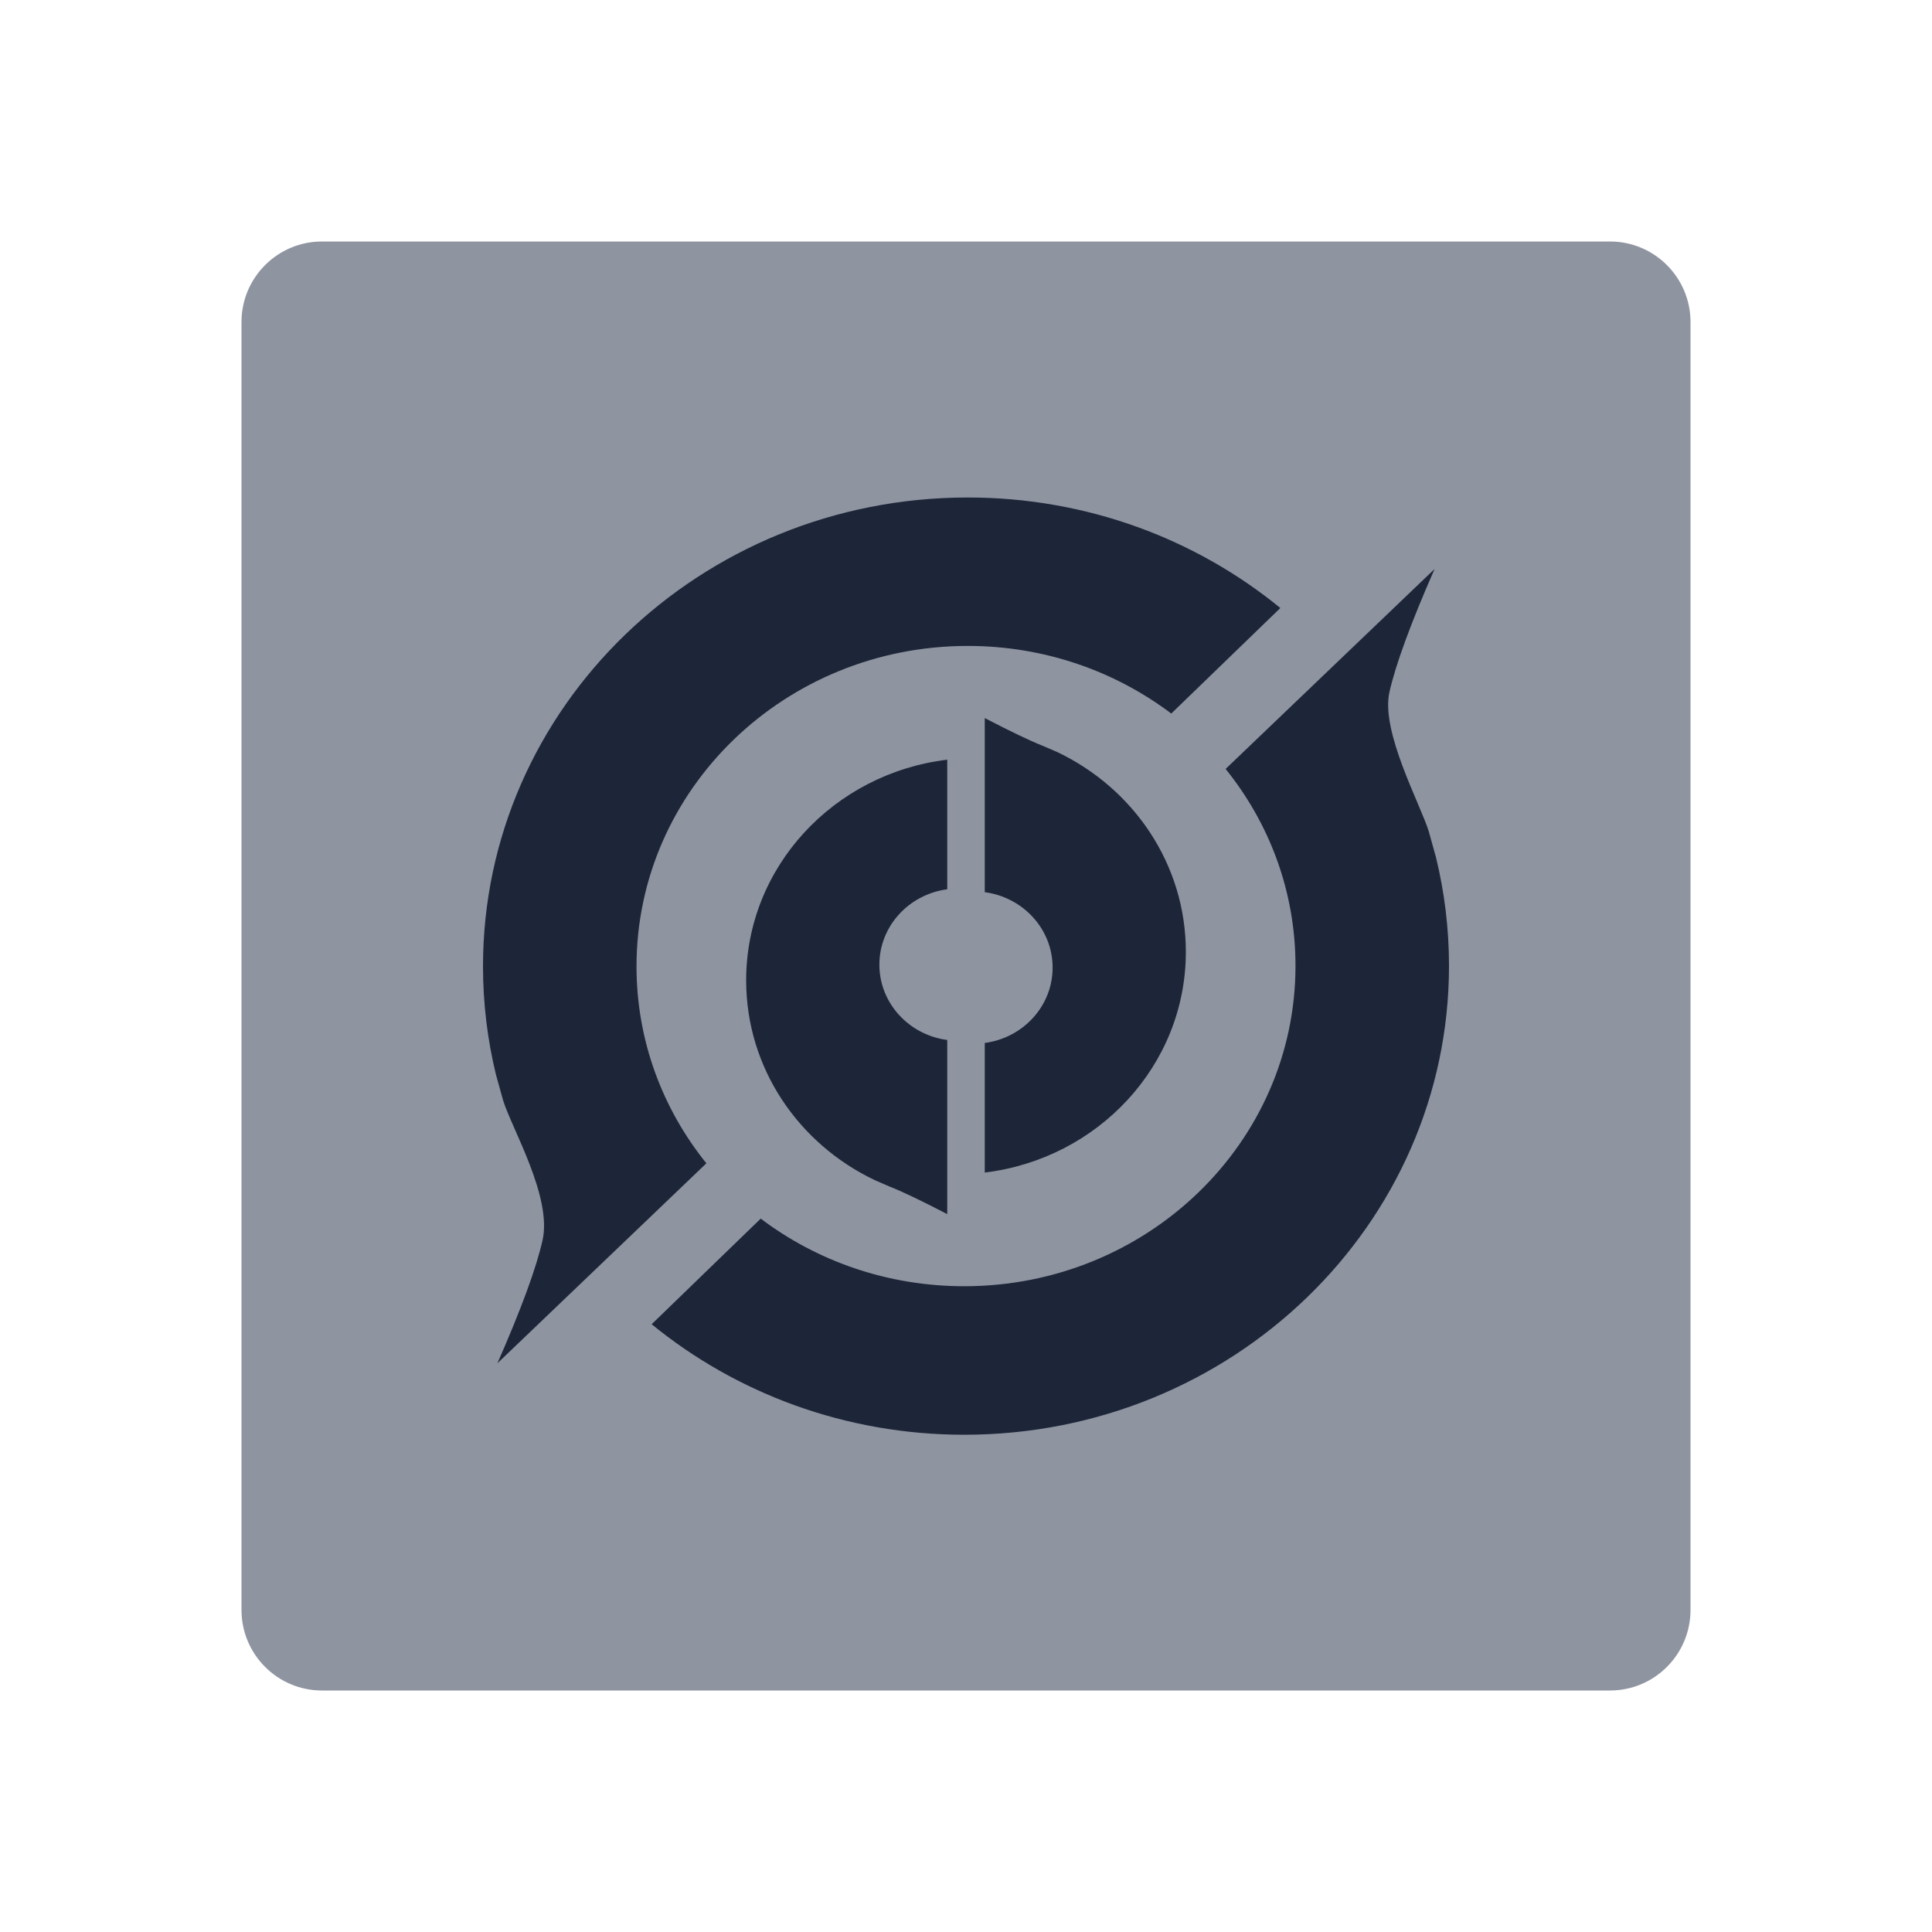 <svg width="24" height="24" viewBox="0 0 24 24" fill="none" xmlns="http://www.w3.org/2000/svg">
    <g id="Property 1=hok, Property 2=grey_nav">
        <path id="Subtract" fill-rule="evenodd" clip-rule="evenodd"
            d="M3 20C3 20.552 3.448 21 4 21H20C20.552 21 21 20.552 21 20V4C21 3.448 20.552 3 20 3H4C3.448 3 3 3.448 3 4V20Z"
            fill="#8F94A1" />
        <path id="Shape" fill-rule="evenodd" clip-rule="evenodd"
            d="M17.821 7.068L15.225 9.552C15.769 10.227 16.093 11.075 16.093 11.998C16.093 14.196 14.251 15.978 11.978 15.978C11.025 15.978 10.147 15.665 9.45 15.138L8.095 16.45C9.143 17.306 10.498 17.823 11.978 17.823C15.304 17.823 18 15.215 18 11.998C18 11.535 17.944 11.084 17.839 10.653L17.75 10.332C17.644 9.986 17.15 9.091 17.26 8.597C17.337 8.257 17.523 7.747 17.821 7.068ZM12.022 6.18C8.696 6.18 6 8.788 6 12.005C6 12.468 6.056 12.918 6.161 13.35L6.25 13.67C6.356 14.016 6.86 14.867 6.74 15.405C6.664 15.746 6.477 16.256 6.179 16.935L8.775 14.451C8.231 13.776 7.907 12.927 7.907 12.005C7.907 9.807 9.749 8.024 12.022 8.024C12.975 8.024 13.853 8.338 14.55 8.864L15.905 7.553C14.857 6.696 13.502 6.18 12.022 6.18ZM11.767 9.437C10.358 9.607 9.269 10.77 9.269 12.178C9.269 13.27 9.922 14.213 10.871 14.662L11.053 14.741C11.203 14.799 11.441 14.913 11.767 15.082V12.919C11.291 12.856 10.924 12.461 10.924 11.983C10.924 11.505 11.291 11.11 11.767 11.047V9.437ZM12.233 8.92V11.083C12.709 11.146 13.076 11.541 13.076 12.02C13.076 12.498 12.709 12.893 12.233 12.956V14.566C13.642 14.395 14.731 13.233 14.731 11.824C14.731 10.733 14.078 9.79 13.129 9.34L12.947 9.262C12.797 9.203 12.559 9.089 12.233 8.92Z"
            fill="#1D2638E5" />
    </g>
</svg>